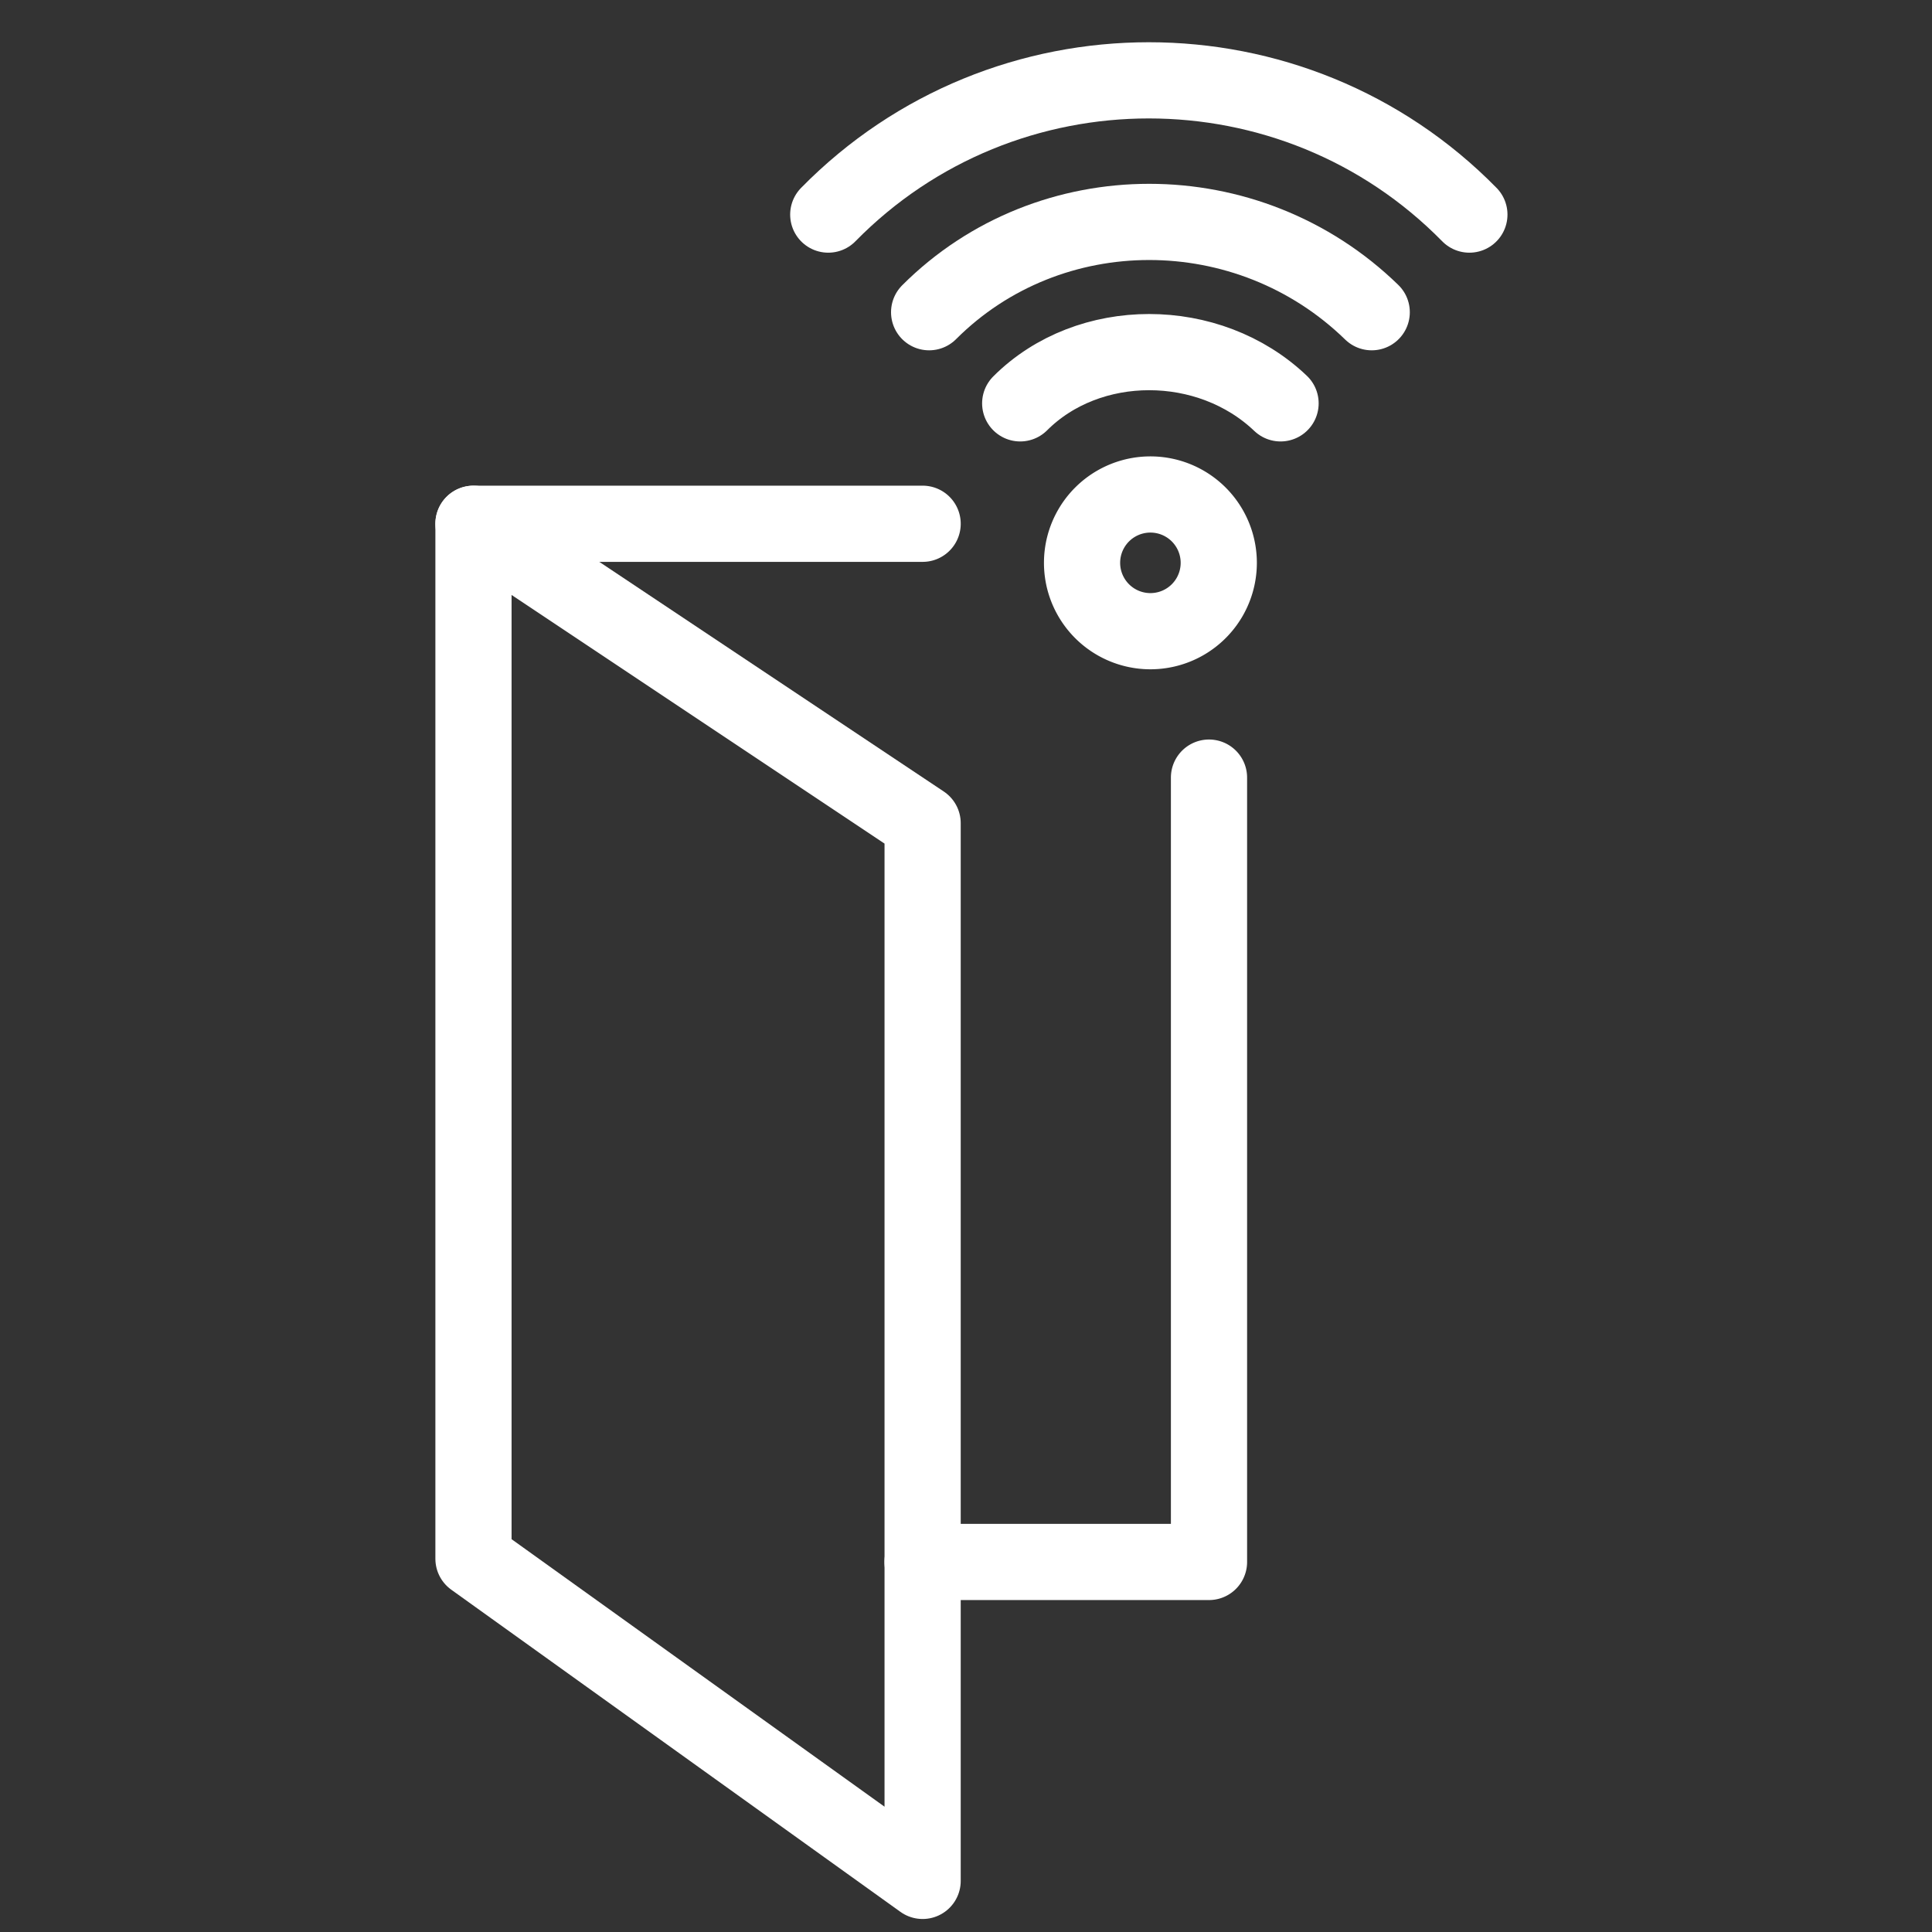 <svg width="71" height="71" fill="none" xmlns="http://www.w3.org/2000/svg"><rect width="100%" height="100%" fill="#333333" stroke="none"/><path d="M37.492 14.823c2.512-2.511 6.937-2.511 9.568 0M34.145 11.474c4.425-4.425 11.72-4.425 16.265 0" stroke="#fff" stroke-width="2.8" stroke-linecap="round" stroke-linejoin="round"/><path d="M30.438 7.886c6.458-6.578 17.103-6.578 23.561 0M17.4 19.248l16.506 11.004v38.87L17.4 57.283V19.25Z" stroke="#fff" stroke-width="2.8" stroke-linecap="round" stroke-linejoin="round"/><path d="M44.43 28.577v28.824H33.903M17.4 19.248h16.506M42.277 23.196a2.512 2.512 0 1 0 0-5.024 2.512 2.512 0 0 0 0 5.024Z" stroke="#fff" stroke-width="2.8" stroke-linecap="round" stroke-linejoin="round"/></svg>